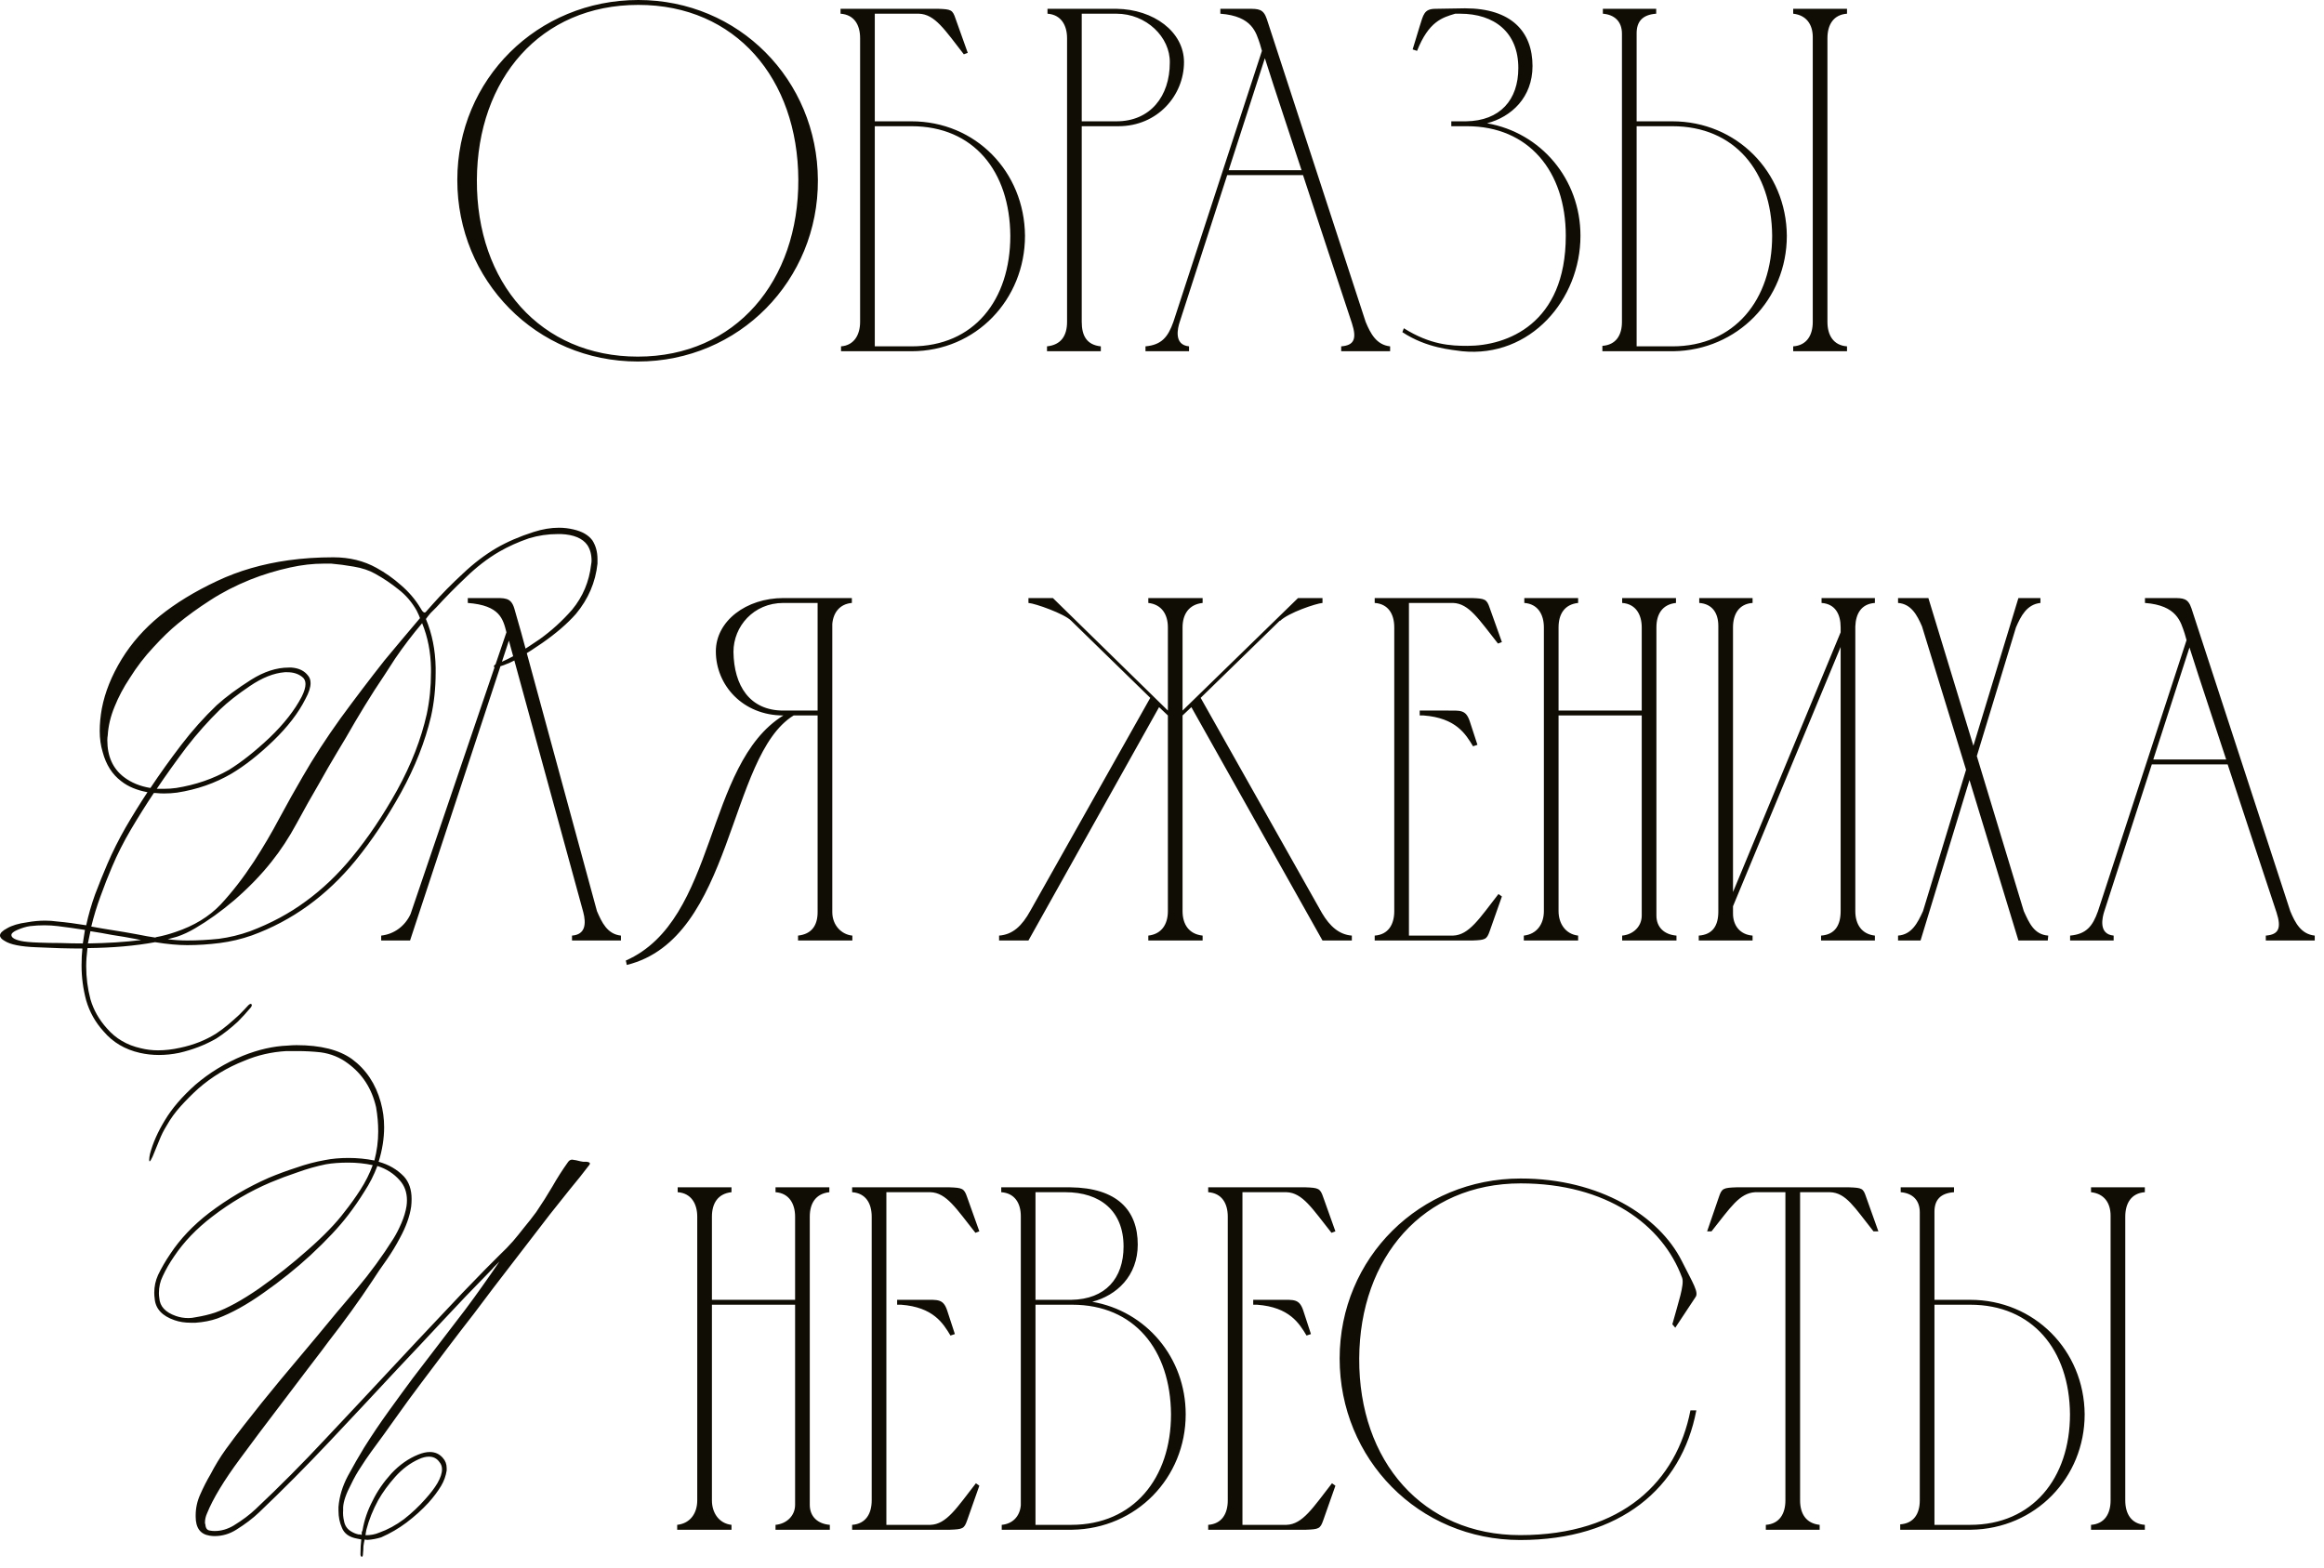 <?xml version="1.0" encoding="UTF-8"?> <svg xmlns="http://www.w3.org/2000/svg" width="209" height="141" viewBox="0 0 209 141" fill="none"><path d="M71.794 16.148C71.75 7.084 66.162 0.44 57.406 0.44C48.606 0.44 42.93 7.084 42.886 16.192C42.842 25.432 48.606 32.076 57.362 32.076C66.162 32.076 71.838 25.256 71.794 16.148ZM73.554 16.192C73.598 25.212 66.47 32.516 57.362 32.516C48.21 32.516 41.126 25.212 41.126 16.192C41.126 7.128 48.342 -0 57.406 -0C66.426 -0 73.51 7.172 73.554 16.192ZM75.591 1.232V0.792H84.391C85.535 0.836 85.667 0.88 85.931 1.672L87.031 4.752L86.679 4.884C84.963 2.684 84.083 1.276 82.631 1.232H78.671V10.912H81.971C87.735 10.912 92.135 15.444 92.179 21.208C92.179 26.928 87.779 31.592 81.971 31.592H75.635V31.152C76.823 31.064 77.351 30.096 77.351 28.952V3.432C77.351 2.244 76.823 1.32 75.591 1.232ZM90.859 21.208C90.815 15.4 87.559 11.352 81.971 11.352H78.671V31.152H81.971C87.603 31.152 90.859 26.972 90.859 21.208ZM94.202 1.232V0.792H100.406C103.75 0.836 106.478 2.86 106.478 5.588C106.478 8.58 104.102 11.352 100.582 11.352H97.282V28.952C97.282 30.184 97.722 31.02 98.998 31.152V31.592H94.158V31.152C95.434 31.02 95.962 30.184 95.962 28.952V3.388V3.432C95.962 2.288 95.434 1.32 94.202 1.232ZM100.406 1.232H97.282V10.912H100.406C103.442 10.912 105.202 8.668 105.202 5.632C105.246 3.344 103.09 1.232 100.406 1.232ZM103.015 31.592V31.152C104.467 31.02 105.039 30.316 105.523 28.952L113.487 4.576L113.311 3.96C112.959 2.948 112.651 1.452 109.747 1.232V0.792C110.583 0.792 111.419 0.792 112.255 0.792C113.179 0.792 113.619 0.792 113.927 1.716L122.815 28.952C123.255 30.008 123.783 31.02 125.015 31.152V31.592H120.615V31.152C121.803 31.064 122.023 30.448 121.583 29.084C120.131 24.684 118.635 20.196 117.183 15.752H110.363L106.095 28.952C105.919 29.48 105.523 31.02 106.931 31.152V31.592H103.015ZM110.495 15.312H117.051C115.951 11.924 114.807 8.58 113.751 5.236L110.495 15.312ZM127.437 4.576L127.041 4.444C127.261 3.696 127.481 2.992 127.657 2.42C128.009 1.32 128.053 0.792 129.109 0.792C129.989 0.792 130.869 0.748 131.749 0.748C135.929 0.748 137.821 2.86 137.821 5.94C137.821 8.756 135.929 10.516 133.729 11.088C138.569 11.924 142.133 16.104 142.133 21.208C142.133 26.928 137.645 32.208 131.485 31.592C130.605 31.46 128.317 31.328 126.117 29.876L126.249 29.524C128.625 31.02 130.473 31.108 131.969 31.108C135.489 31.108 140.813 29.172 140.813 21.208C140.813 15.4 137.469 11.352 131.925 11.352C131.441 11.352 131.001 11.352 130.517 11.352V10.912H131.837C134.917 10.868 136.545 8.976 136.545 6.116C136.545 2.904 134.389 1.232 131.309 1.232C131.177 1.232 131.045 1.232 130.869 1.232C129.681 1.584 128.493 1.936 127.437 4.576ZM150.484 31.592H144.104C144.104 31.548 144.104 31.196 144.104 31.108C145.336 31.02 145.864 30.14 145.864 28.952V3.036C145.864 1.936 145.204 1.32 144.148 1.232V0.792H148.944V1.232C147.712 1.32 147.184 1.936 147.184 2.992V10.912H150.396C156.16 10.912 160.648 15.444 160.692 21.208C160.692 26.928 156.248 31.504 150.484 31.592ZM166.104 31.592H161.264V31.152C162.496 31.064 163.024 30.14 163.024 28.952V3.344C163.024 2.2 162.452 1.364 161.264 1.232V0.792H166.104V1.232C164.872 1.32 164.344 2.244 164.344 3.432V28.952C164.344 30.14 164.872 31.064 166.104 31.152V31.592ZM159.372 21.208C159.328 15.4 155.984 11.352 150.396 11.352H147.184V31.152H150.396C155.984 31.152 159.372 26.972 159.372 21.208ZM19.456 93.408C18.443 93.99 17.328 94.421 16.112 94.7C15.504 94.826 14.896 94.89 14.288 94.89C13.705 94.89 13.135 94.826 12.578 94.7C11.235 94.396 10.146 93.75 9.31 92.762C8.575 91.951 8.056 91.026 7.752 89.988C7.473 88.949 7.334 87.898 7.334 86.834C7.334 86.251 7.359 85.745 7.41 85.314C6.143 85.314 4.763 85.276 3.268 85.2C1.875 85.149 0.925 84.959 0.418 84.63C0.139 84.478 3.87281e-05 84.313 3.87281e-05 84.136C3.87281e-05 83.933 0.215 83.718 0.646 83.49C1.077 83.237 1.672 83.059 2.432 82.958C2.989 82.856 3.534 82.806 4.066 82.806C4.421 82.806 4.775 82.831 5.13 82.882C5.966 82.958 6.84 83.072 7.752 83.224C7.955 82.287 8.221 81.362 8.55 80.45C8.905 79.513 9.272 78.6 9.652 77.714C10.133 76.599 10.678 75.51 11.286 74.446C11.919 73.356 12.578 72.293 13.262 71.254C12.299 71.076 11.514 70.747 10.906 70.266C10.095 69.658 9.538 68.784 9.234 67.644C9.057 67.061 8.968 66.428 8.968 65.744C8.968 65.111 9.031 64.439 9.158 63.73C9.437 62.261 10.032 60.779 10.944 59.284C11.831 57.84 12.971 56.548 14.364 55.408C15.808 54.242 17.531 53.191 19.532 52.254C21.457 51.342 23.598 50.721 25.954 50.392C27.221 50.215 28.563 50.126 29.982 50.126C31.426 50.126 32.718 50.443 33.858 51.076C34.643 51.507 35.378 52.026 36.062 52.634C36.771 53.242 37.354 53.926 37.81 54.686C38.013 55.066 38.177 55.18 38.304 55.028C38.431 54.876 38.633 54.648 38.912 54.344C39.723 53.432 40.622 52.52 41.61 51.608C42.598 50.67 43.611 49.898 44.65 49.29C45.613 48.733 46.727 48.251 47.994 47.846C48.779 47.593 49.539 47.466 50.274 47.466C50.705 47.466 51.135 47.517 51.566 47.618C52.351 47.795 52.921 48.124 53.276 48.606C53.58 49.087 53.732 49.645 53.732 50.278C53.732 50.43 53.732 50.569 53.732 50.696C53.555 52.368 52.909 53.875 51.794 55.218C51.009 56.105 49.995 56.978 48.754 57.84C48.095 58.296 47.449 58.714 46.816 59.094C46.208 59.474 45.524 59.778 44.764 60.006C44.688 60.031 44.625 60.044 44.574 60.044C44.498 60.044 44.447 60.019 44.422 59.968C44.422 59.943 44.422 59.93 44.422 59.93C44.422 59.854 44.485 59.791 44.612 59.74C45.321 59.461 45.993 59.132 46.626 58.752C47.259 58.346 47.893 57.928 48.526 57.498C49.59 56.738 50.565 55.851 51.452 54.838C52.415 53.672 52.985 52.317 53.162 50.772C53.187 50.645 53.2 50.531 53.2 50.43C53.2 49.873 53.073 49.404 52.82 49.024C52.389 48.416 51.604 48.087 50.464 48.036C50.363 48.036 50.261 48.036 50.16 48.036C49.273 48.036 48.412 48.163 47.576 48.416C46.613 48.745 45.714 49.151 44.878 49.632C43.839 50.24 42.839 51.013 41.876 51.95C40.913 52.862 40.039 53.748 39.254 54.61C39.077 54.787 38.899 54.965 38.722 55.142C38.57 55.319 38.431 55.496 38.304 55.674C38.861 57.017 39.153 58.473 39.178 60.044C39.178 60.196 39.178 60.348 39.178 60.5C39.178 61.893 39.039 63.211 38.76 64.452C38.228 66.707 37.329 68.987 36.062 71.292C34.795 73.572 33.44 75.599 31.996 77.372C29.387 80.564 26.271 82.819 22.648 84.136C21.711 84.465 20.748 84.693 19.76 84.82C18.772 84.947 17.797 85.01 16.834 85.01C15.998 85.01 15.035 84.921 13.946 84.744C12.173 85.073 10.146 85.251 7.866 85.276C7.79 85.884 7.752 86.428 7.752 86.91C7.752 87.923 7.879 88.911 8.132 89.874C8.411 90.837 8.905 91.71 9.614 92.496C10.399 93.408 11.413 94.003 12.654 94.282C13.161 94.409 13.68 94.472 14.212 94.472C14.845 94.472 15.504 94.396 16.188 94.244C17.404 93.99 18.493 93.56 19.456 92.952C19.836 92.698 20.191 92.433 20.52 92.154C20.849 91.875 21.179 91.584 21.508 91.28C21.863 90.925 22.141 90.634 22.344 90.406C22.42 90.33 22.496 90.292 22.572 90.292C22.597 90.292 22.61 90.305 22.61 90.33C22.635 90.355 22.648 90.38 22.648 90.406C22.648 90.457 22.623 90.52 22.572 90.596C22.167 91.077 21.774 91.508 21.394 91.888C20.735 92.496 20.089 93.002 19.456 93.408ZM7.448 84.858C7.473 84.706 7.537 84.3 7.638 83.642C6.827 83.515 6.017 83.401 5.206 83.3C4.801 83.249 4.395 83.224 3.99 83.224C3.559 83.224 3.129 83.249 2.698 83.3C2.343 83.35 1.963 83.465 1.558 83.642C1.203 83.794 1.026 83.946 1.026 84.098C1.026 84.199 1.077 84.288 1.178 84.364C1.305 84.465 1.533 84.554 1.862 84.63C2.191 84.706 2.736 84.757 3.496 84.782C4.129 84.807 4.775 84.82 5.434 84.82C6.118 84.845 6.789 84.858 7.448 84.858ZM12.692 84.554C12.464 84.503 12.274 84.465 12.122 84.44C11.463 84.313 10.792 84.199 10.108 84.098C9.449 83.971 8.791 83.857 8.132 83.756C8.031 84.212 7.955 84.579 7.904 84.858C9.652 84.832 11.248 84.731 12.692 84.554ZM37.962 56.054C37.101 57.067 36.29 58.131 35.53 59.246C34.897 60.234 34.276 61.184 33.668 62.096C33.085 63.008 32.503 63.958 31.92 64.946C31.388 65.883 30.843 66.808 30.286 67.72C29.754 68.606 29.235 69.506 28.728 70.418C28.044 71.583 27.36 72.799 26.676 74.066C25.992 75.332 25.245 76.472 24.434 77.486C23.497 78.677 22.369 79.842 21.052 80.982C19.887 81.97 18.721 82.806 17.556 83.49C16.999 83.819 16.454 84.073 15.922 84.25C15.669 84.326 15.39 84.402 15.086 84.478C15.669 84.554 16.251 84.592 16.834 84.592C17.771 84.592 18.721 84.541 19.684 84.44C20.647 84.313 21.584 84.085 22.496 83.756C24.371 83.046 26.043 82.147 27.512 81.058C29.007 79.969 30.387 78.651 31.654 77.106C33.098 75.358 34.453 73.344 35.72 71.064C36.987 68.758 37.873 66.478 38.38 64.224C38.633 63.033 38.76 61.779 38.76 60.462C38.76 60.335 38.76 60.221 38.76 60.12C38.735 58.651 38.469 57.295 37.962 56.054ZM13.946 84.326C13.971 84.326 13.984 84.326 13.984 84.326C14.009 84.3 14.035 84.288 14.06 84.288C14.617 84.186 15.187 84.034 15.77 83.832C17.442 83.275 18.797 82.451 19.836 81.362C20.875 80.247 21.875 78.955 22.838 77.486C23.674 76.194 24.434 74.902 25.118 73.61C25.827 72.293 26.537 71.026 27.246 69.81C28.209 68.138 29.336 66.403 30.628 64.604C31.945 62.805 33.263 61.07 34.58 59.398C35.568 58.207 36.632 56.941 37.772 55.598C37.721 55.446 37.62 55.218 37.468 54.914C37.037 54.154 36.493 53.52 35.834 53.014C35.175 52.482 34.479 52.013 33.744 51.608C33.212 51.304 32.566 51.089 31.806 50.962C31.071 50.835 30.4 50.746 29.792 50.696C29.564 50.696 29.336 50.696 29.108 50.696C28.145 50.696 27.145 50.81 26.106 51.038C24.839 51.316 23.636 51.684 22.496 52.14C21.179 52.672 19.975 53.292 18.886 54.002C17.822 54.686 16.859 55.383 15.998 56.092C15.314 56.649 14.579 57.358 13.794 58.22C13.009 59.056 12.299 59.98 11.666 60.994C11.109 61.83 10.653 62.691 10.298 63.578C9.943 64.439 9.741 65.288 9.69 66.124C9.665 66.276 9.652 66.428 9.652 66.58C9.652 68.024 10.146 69.126 11.134 69.886C11.793 70.392 12.591 70.722 13.528 70.874C14.389 69.582 15.314 68.29 16.302 66.998C17.29 65.706 18.354 64.515 19.494 63.426C20.305 62.691 21.331 61.931 22.572 61.146C23.737 60.411 24.865 60.044 25.954 60.044C26.03 60.044 26.119 60.044 26.22 60.044C26.879 60.094 27.373 60.335 27.702 60.766C27.854 60.943 27.93 61.171 27.93 61.45C27.93 61.83 27.778 62.298 27.474 62.856C26.841 64.123 25.865 65.389 24.548 66.656C23.256 67.897 22.015 68.873 20.824 69.582C19.355 70.443 17.721 71.013 15.922 71.292C15.542 71.343 15.149 71.368 14.744 71.368C14.516 71.368 14.275 71.355 14.022 71.33C13.946 71.33 13.883 71.33 13.832 71.33C13.123 72.394 12.439 73.483 11.78 74.598C11.121 75.713 10.551 76.84 10.07 77.98C9.715 78.816 9.373 79.69 9.044 80.602C8.715 81.489 8.436 82.4 8.208 83.338C8.892 83.465 9.563 83.579 10.222 83.68C10.881 83.781 11.552 83.895 12.236 84.022C12.996 84.174 13.566 84.275 13.946 84.326ZM19.798 63.806C18.734 64.844 17.721 65.984 16.758 67.226C15.821 68.467 14.934 69.709 14.098 70.95C14.301 70.95 14.516 70.95 14.744 70.95C15.124 70.95 15.491 70.924 15.846 70.874C17.594 70.595 19.177 70.05 20.596 69.24C21.736 68.531 22.952 67.568 24.244 66.352C25.536 65.111 26.499 63.882 27.132 62.666C27.36 62.21 27.474 61.83 27.474 61.526C27.474 61.247 27.373 61.032 27.17 60.88C26.815 60.601 26.372 60.462 25.84 60.462C25.789 60.462 25.713 60.462 25.612 60.462C24.624 60.538 23.573 60.956 22.458 61.716C21.369 62.45 20.482 63.147 19.798 63.806ZM55.841 84.152V84.592H51.441V84.152C52.673 84.064 52.717 83.052 52.453 82.04L45.765 57.62L36.877 84.592H34.281V84.152C35.469 84.02 36.437 83.272 36.921 82.216L45.545 56.872C45.237 55.684 44.973 54.452 42.069 54.232V53.792C42.861 53.792 43.609 53.792 44.225 53.792C45.369 53.792 45.941 53.704 46.249 54.716L46.865 56.872L53.685 81.952C54.125 82.964 54.609 84.02 55.841 84.152ZM76.653 84.592H71.769V84.152C73.001 84.02 73.529 83.228 73.529 82.04V64.352H71.373C65.433 68.004 66.005 84.416 56.369 86.792L56.281 86.396C64.553 82.744 63.321 68.752 70.449 64.352C66.797 64.352 64.377 61.624 64.377 58.588C64.377 55.86 67.105 53.792 70.449 53.792H76.609V54.232C75.553 54.32 74.937 55.068 74.849 56.124V82.04C74.849 83.228 75.685 84.064 76.653 84.152V84.592ZM73.529 63.912V54.232H70.449C67.765 54.232 65.961 56.344 65.961 58.632C66.005 61.668 67.413 63.912 70.449 63.912H73.529ZM89.849 84.592V84.152C91.081 84.064 91.916 83.272 92.665 81.908L103.445 62.768L96.317 55.816C95.701 55.2 93.105 54.276 92.489 54.232V53.792H94.689L105.029 63.912V56.432C105.029 55.244 104.457 54.364 103.269 54.232V53.792H108.153V54.232C106.921 54.364 106.349 55.244 106.349 56.432V63.912L116.733 53.792H118.933V54.232C118.361 54.276 115.853 55.112 115.105 55.86V55.816L107.977 62.768L118.889 82.128C119.593 83.316 120.429 84.064 121.573 84.152V84.592H118.933L107.141 63.604L106.349 64.352V81.952C106.349 83.14 106.921 84.02 108.153 84.152V84.592H103.269V84.152C104.457 84.02 105.029 83.14 105.029 81.952V64.352L104.237 63.604L92.489 84.592H89.849ZM123.628 53.792H132.384C133.528 53.836 133.704 53.88 133.968 54.672L135.068 57.752L134.716 57.884C133 55.728 132.12 54.276 130.668 54.232H126.708V84.152H130.668C132.12 84.108 133.044 82.612 134.76 80.412L135.068 80.632L133.968 83.756C133.704 84.504 133.572 84.548 132.428 84.592H123.628V84.152C124.86 84.064 125.388 83.14 125.388 81.952V56.432C125.388 55.244 124.86 54.32 123.628 54.232V53.792ZM127.676 63.912H128.028C128.82 63.912 129.524 63.912 130.14 63.912C131.328 63.912 131.812 63.824 132.164 64.836L132.868 66.992L132.472 67.124C131.812 66.024 130.932 64.572 128.028 64.352H127.676V63.912ZM137.039 84.152C138.227 84.02 138.843 83.096 138.843 81.952V56.432C138.843 55.288 138.315 54.32 137.083 54.232V53.792H141.923V54.232C140.691 54.364 140.163 55.244 140.163 56.432V63.912H147.643V56.432C147.643 55.288 147.115 54.32 145.883 54.232V53.792H150.723V54.232C149.491 54.364 148.963 55.244 148.963 56.432V82.348C148.963 83.404 149.667 84.064 150.767 84.152V84.592H145.883V84.152C146.851 84.064 147.643 83.36 147.643 82.348V64.352H140.163V81.952C140.163 83.052 140.779 84.02 141.923 84.152V84.592H137.039V84.152ZM155.851 80.236L165.531 56.872V56.432C165.531 55.244 165.047 54.32 163.815 54.232V53.792H168.611V54.232C167.379 54.32 166.895 55.2 166.851 56.344V81.952C166.851 83.14 167.423 84.02 168.611 84.152V84.592H163.771V84.152C165.047 84.064 165.531 83.184 165.531 81.952V58.192L155.851 81.512V82.172C155.851 83.228 156.467 84.064 157.611 84.152V84.592H152.771V84.152C154.047 84.064 154.531 83.228 154.531 81.996V56.3C154.531 55.156 154.003 54.32 152.815 54.232V53.792H157.611V54.232C156.379 54.32 155.851 55.244 155.851 56.432V80.236ZM184.202 84.152L184.158 84.592H181.518L177.118 70.16L172.718 84.592H170.694V84.152C171.926 84.064 172.454 83.008 172.938 81.952L176.81 69.236L172.85 56.344C172.41 55.332 171.882 54.32 170.694 54.232V53.792H173.422L177.47 67.08L181.518 53.792H183.498V54.232C182.266 54.364 181.738 55.42 181.298 56.432L177.778 68.004L182.002 81.952C182.486 83.008 182.926 84.064 184.202 84.152ZM186.167 84.592V84.152C187.619 84.02 188.191 83.316 188.675 81.952L196.639 57.576L196.463 56.96C196.111 55.948 195.803 54.452 192.899 54.232V53.792C193.735 53.792 194.571 53.792 195.407 53.792C196.331 53.792 196.771 53.792 197.079 54.716L205.967 81.952C206.407 83.008 206.935 84.02 208.167 84.152V84.592H203.767V84.152C204.955 84.064 205.175 83.448 204.735 82.084C203.283 77.684 201.787 73.196 200.335 68.752H193.515L189.247 81.952C189.071 82.48 188.675 84.02 190.083 84.152V84.592H186.167ZM193.647 68.312H200.203C199.103 64.924 197.959 61.58 196.903 58.236L193.647 68.312ZM32.417 139.796C32.417 139.289 32.443 138.846 32.493 138.466L32.113 138.39C31.404 138.263 30.948 137.934 30.745 137.402C30.543 136.946 30.441 136.439 30.441 135.882C30.441 135.78 30.441 135.666 30.441 135.54C30.517 134.602 30.796 133.678 31.277 132.766C31.784 131.828 32.278 130.967 32.759 130.182C33.443 129.092 34.178 128.003 34.963 126.914C35.749 125.824 36.471 124.836 37.129 123.95C37.915 122.911 38.7 121.885 39.485 120.872C40.271 119.833 41.056 118.807 41.841 117.794C42.373 117.084 42.88 116.388 43.361 115.704C43.868 114.994 44.387 114.247 44.919 113.462C44.717 113.664 44.552 113.829 44.425 113.956C44.324 114.082 44.172 114.247 43.969 114.45C42.576 115.868 41.195 117.312 39.827 118.782C38.485 120.226 37.129 121.67 35.761 123.114C33.735 125.292 31.683 127.484 29.605 129.688C27.553 131.866 25.451 133.982 23.297 136.034C22.74 136.566 22.056 137.085 21.245 137.592C20.637 137.972 19.991 138.162 19.307 138.162C19.155 138.162 19.003 138.149 18.851 138.124C18.015 137.997 17.597 137.427 17.597 136.414C17.597 136.388 17.597 136.35 17.597 136.3C17.597 135.641 17.737 135.008 18.015 134.4C18.294 133.766 18.598 133.171 18.927 132.614C19.333 131.828 19.789 131.081 20.295 130.372C20.827 129.637 21.372 128.915 21.929 128.206C22.993 126.838 24.083 125.482 25.197 124.14C26.312 122.797 27.427 121.467 28.541 120.15C29.681 118.756 30.859 117.35 32.075 115.932C33.291 114.488 34.393 112.98 35.381 111.41C35.635 111.004 35.875 110.536 36.103 110.004C36.331 109.472 36.483 108.965 36.559 108.484C36.585 108.306 36.597 108.129 36.597 107.952C36.597 107.242 36.382 106.647 35.951 106.166C35.419 105.558 34.748 105.127 33.937 104.874C33.633 105.684 33.241 106.457 32.759 107.192C32.303 107.926 31.822 108.623 31.315 109.282C30.505 110.346 29.377 111.549 27.933 112.892C26.641 114.082 25.235 115.21 23.715 116.274C22.221 117.338 20.827 118.11 19.535 118.592C18.953 118.794 18.307 118.921 17.597 118.972C17.445 118.972 17.293 118.972 17.141 118.972C16.609 118.972 16.128 118.896 15.697 118.744C14.583 118.364 13.987 117.718 13.911 116.806C13.886 116.628 13.873 116.451 13.873 116.274C13.873 115.716 13.987 115.184 14.215 114.678C14.519 114.044 14.887 113.411 15.317 112.778C16.204 111.435 17.369 110.206 18.813 109.092C20.485 107.825 22.271 106.774 24.171 105.938C24.957 105.608 25.78 105.304 26.641 105.026C27.503 104.722 28.364 104.494 29.225 104.342C29.859 104.215 30.568 104.152 31.353 104.152C32.139 104.152 32.911 104.228 33.671 104.38C33.899 103.518 34.013 102.644 34.013 101.758C34.013 101.048 33.95 100.326 33.823 99.592C33.443 97.92 32.595 96.603 31.277 95.64C30.568 95.108 29.757 94.778 28.845 94.652C28.161 94.576 27.452 94.538 26.717 94.538C26.413 94.538 26.097 94.538 25.767 94.538C24.425 94.614 23.158 94.905 21.967 95.412C20.422 96.02 19.041 96.856 17.825 97.92C17.293 98.401 16.774 98.921 16.267 99.478C15.761 100.035 15.33 100.63 14.975 101.264C14.722 101.669 14.507 102.1 14.329 102.556C14.152 102.986 13.949 103.48 13.721 104.038C13.595 104.316 13.506 104.456 13.455 104.456C13.43 104.456 13.417 104.405 13.417 104.304C13.417 104.177 13.443 104 13.493 103.772C13.747 102.809 14.19 101.808 14.823 100.77C15.457 99.706 16.369 98.642 17.559 97.578C18.826 96.489 20.257 95.615 21.853 94.956C23.247 94.398 24.589 94.094 25.881 94.044C26.16 94.019 26.426 94.006 26.679 94.006C28.833 94.006 30.492 94.424 31.657 95.26C32.924 96.197 33.785 97.489 34.241 99.136C34.444 99.871 34.545 100.618 34.545 101.378C34.545 102.391 34.381 103.43 34.051 104.494C34.963 104.747 35.723 105.19 36.331 105.824C36.787 106.33 37.015 107.002 37.015 107.838C37.015 108.066 37.003 108.294 36.977 108.522C36.851 109.408 36.509 110.358 35.951 111.372C35.622 112.005 35.229 112.651 34.773 113.31C34.317 113.943 33.887 114.576 33.481 115.21C32.291 117.008 30.973 118.832 29.529 120.682C29.352 120.935 28.719 121.771 27.629 123.19C26.565 124.583 25.375 126.154 24.057 127.902C23.855 128.155 23.031 129.257 21.587 131.208C20.143 133.158 19.155 134.792 18.623 136.11C18.497 136.388 18.433 136.667 18.433 136.946C18.433 136.996 18.446 137.06 18.471 137.136C18.497 137.465 18.636 137.642 18.889 137.668C19.016 137.693 19.155 137.706 19.307 137.706C19.89 137.706 20.46 137.541 21.017 137.212C21.803 136.73 22.461 136.236 22.993 135.73C25.147 133.703 27.249 131.588 29.301 129.384C31.379 127.18 33.431 124.988 35.457 122.81C36.8 121.366 38.155 119.922 39.523 118.478C40.891 117.008 42.272 115.564 43.665 114.146C44.147 113.664 44.577 113.234 44.957 112.854C45.363 112.474 45.755 112.068 46.135 111.638C46.439 111.283 46.769 110.878 47.123 110.422C47.503 109.966 47.871 109.497 48.225 109.016C48.757 108.23 49.239 107.47 49.669 106.736C50.1 105.976 50.569 105.241 51.075 104.532C51.177 104.38 51.303 104.304 51.455 104.304C51.683 104.329 51.937 104.38 52.215 104.456C52.317 104.481 52.393 104.494 52.443 104.494C52.469 104.494 52.494 104.494 52.519 104.494C52.621 104.494 52.697 104.494 52.747 104.494C52.95 104.519 53.051 104.57 53.051 104.646C53.051 104.671 53.039 104.709 53.013 104.76C52.456 105.494 51.861 106.242 51.227 107.002C50.619 107.762 50.024 108.509 49.441 109.244C48.301 110.738 47.161 112.22 46.021 113.69C44.881 115.159 43.754 116.641 42.639 118.136C41.829 119.174 41.031 120.213 40.245 121.252C39.46 122.29 38.687 123.316 37.927 124.33C37.142 125.368 36.382 126.407 35.647 127.446C34.913 128.484 34.153 129.536 33.367 130.6C33.038 131.056 32.721 131.524 32.417 132.006C32.113 132.462 31.835 132.956 31.581 133.488C31.125 134.349 30.885 135.046 30.859 135.578C30.859 135.654 30.859 135.742 30.859 135.844C30.834 136.148 30.859 136.464 30.935 136.794C31.011 137.224 31.227 137.541 31.581 137.744C31.784 137.87 31.999 137.959 32.227 138.01C32.278 138.01 32.329 138.01 32.379 138.01C32.43 138.035 32.481 138.048 32.531 138.048C32.531 137.972 32.531 137.896 32.531 137.82C32.557 137.769 32.582 137.706 32.607 137.63C32.759 136.718 33.063 135.831 33.519 134.97C33.925 134.134 34.482 133.323 35.191 132.538C35.926 131.752 36.737 131.182 37.623 130.828C38.003 130.676 38.345 130.6 38.649 130.6C39.131 130.6 39.523 130.777 39.827 131.132C40.055 131.385 40.169 131.689 40.169 132.044C40.169 132.12 40.169 132.196 40.169 132.272C40.093 132.753 39.929 133.209 39.675 133.64C39.371 134.146 38.991 134.653 38.535 135.16C37.953 135.793 37.294 136.388 36.559 136.946C35.85 137.478 35.09 137.921 34.279 138.276C33.874 138.402 33.469 138.478 33.063 138.504C32.962 138.504 32.873 138.491 32.797 138.466C32.747 138.668 32.709 138.871 32.683 139.074C32.683 139.276 32.671 139.492 32.645 139.72C32.645 139.922 32.607 140.024 32.531 140.024C32.455 139.998 32.417 139.922 32.417 139.796ZM32.949 137.592C32.899 137.845 32.873 138.01 32.873 138.086C33.329 138.086 33.735 138.01 34.089 137.858C34.875 137.579 35.622 137.174 36.331 136.642C37.041 136.084 37.674 135.489 38.231 134.856C38.713 134.324 39.08 133.842 39.333 133.412C39.612 132.93 39.751 132.512 39.751 132.158C39.751 131.904 39.675 131.689 39.523 131.512C39.295 131.182 38.979 131.018 38.573 131.018C38.295 131.018 37.991 131.094 37.661 131.246C36.876 131.6 36.167 132.132 35.533 132.842C34.925 133.526 34.419 134.222 34.013 134.932C33.532 135.818 33.177 136.705 32.949 137.592ZM33.519 104.798C32.81 104.646 32.075 104.57 31.315 104.57C30.555 104.57 29.884 104.62 29.301 104.722C28.44 104.899 27.591 105.14 26.755 105.444C25.919 105.722 25.109 106.026 24.323 106.356C22.474 107.141 20.726 108.167 19.079 109.434C17.661 110.523 16.521 111.714 15.659 113.006C15.254 113.588 14.912 114.184 14.633 114.792C14.405 115.248 14.291 115.754 14.291 116.312C14.291 116.464 14.304 116.616 14.329 116.768C14.38 117.502 14.874 118.034 15.811 118.364C16.166 118.49 16.546 118.554 16.951 118.554C17.154 118.554 17.369 118.528 17.597 118.478C18.231 118.376 18.813 118.237 19.345 118.06C20.435 117.68 21.752 116.958 23.297 115.894C24.843 114.804 26.299 113.652 27.667 112.436C29.111 111.169 30.213 110.029 30.973 109.016C31.48 108.382 31.961 107.711 32.417 107.002C32.873 106.292 33.241 105.558 33.519 104.798ZM60.9 137.152C62.088 137.02 62.704 136.096 62.704 134.952V109.432C62.704 108.288 62.176 107.32 60.944 107.232V106.792H65.784V107.232C64.552 107.364 64.024 108.244 64.024 109.432V116.912H71.504V109.432C71.504 108.288 70.976 107.32 69.744 107.232V106.792H74.584V107.232C73.352 107.364 72.824 108.244 72.824 109.432V135.348C72.824 136.404 73.528 137.064 74.628 137.152V137.592H69.744V137.152C70.712 137.064 71.504 136.36 71.504 135.348V117.352H64.024V134.952C64.024 136.052 64.64 137.02 65.784 137.152V137.592H60.9V137.152ZM76.633 106.792H85.389C86.533 106.836 86.709 106.88 86.973 107.672L88.073 110.752L87.721 110.884C86.005 108.728 85.125 107.276 83.673 107.232H79.713V137.152H83.673C85.125 137.108 86.049 135.612 87.765 133.412L88.073 133.632L86.973 136.756C86.709 137.504 86.577 137.548 85.433 137.592H76.633V137.152C77.865 137.064 78.393 136.14 78.393 134.952V109.432C78.393 108.244 77.865 107.32 76.633 107.232V106.792ZM80.681 116.912H81.033C81.825 116.912 82.529 116.912 83.145 116.912C84.333 116.912 84.817 116.824 85.169 117.836L85.873 119.992L85.477 120.124C84.817 119.024 83.937 117.572 81.033 117.352H80.681V116.912ZM96.423 137.592H90.087V137.152C91.055 137.064 91.715 136.404 91.803 135.392V109.388C91.803 108.244 91.275 107.32 90.043 107.232V106.792H96.247C100.471 106.836 102.319 108.86 102.319 111.94C102.319 114.756 100.427 116.516 98.227 117.088C103.067 117.924 106.631 122.104 106.631 127.208C106.631 132.928 102.187 137.504 96.423 137.592ZM93.123 116.912H96.335C99.415 116.868 101.043 114.976 101.043 112.116C101.043 108.904 98.931 107.232 95.807 107.232H93.123V116.912ZM96.335 137.152C101.923 137.152 105.311 132.972 105.311 127.208C105.267 121.4 102.011 117.352 96.423 117.352C95.323 117.352 94.179 117.352 93.123 117.352V137.152H96.335ZM108.655 106.792H117.411C118.555 106.836 118.731 106.88 118.995 107.672L120.095 110.752L119.743 110.884C118.027 108.728 117.147 107.276 115.695 107.232H111.735V137.152H115.695C117.147 137.108 118.071 135.612 119.787 133.412L120.095 133.632L118.995 136.756C118.731 137.504 118.599 137.548 117.455 137.592H108.655V137.152C109.887 137.064 110.415 136.14 110.415 134.952V109.432C110.415 108.244 109.887 107.32 108.655 107.232V106.792ZM112.703 116.912H113.055C113.847 116.912 114.551 116.912 115.167 116.912C116.355 116.912 116.839 116.824 117.191 117.836L117.895 119.992L117.499 120.124C116.839 119.024 115.959 117.572 113.055 117.352H112.703V116.912ZM136.756 106C143.884 106 149.208 109.388 151.232 113.392C152.244 115.416 152.816 116.252 152.464 116.692L150.66 119.42L150.396 119.112C150.924 117.176 151.496 115.548 151.276 114.932C149.516 110.136 144.456 106.44 136.756 106.44C128 106.44 122.28 113.084 122.236 122.192C122.192 131.432 127.956 138.076 136.712 138.076C145.952 138.076 150.792 133.192 152.024 126.856H152.552C151.232 133.852 145.688 138.516 136.712 138.516C127.56 138.516 120.476 131.212 120.476 122.192C120.476 113.128 127.692 106 136.756 106ZM160.564 134.952V107.232H157.836C156.428 107.32 155.636 108.596 153.92 110.752H153.524L154.58 107.672C154.844 106.88 154.976 106.836 156.164 106.792H166.284C167.472 106.836 167.56 106.88 167.824 107.672L168.924 110.752H168.484C166.768 108.596 166.02 107.276 164.568 107.232H161.884V134.952C161.884 136.14 162.412 137.02 163.644 137.152V137.592H158.804V137.152C160.036 137.064 160.564 136.14 160.564 134.952ZM177.268 137.592H170.888C170.888 137.548 170.888 137.196 170.888 137.108C172.12 137.02 172.648 136.14 172.648 134.952V109.036C172.648 107.936 171.988 107.32 170.932 107.232V106.792H175.728V107.232C174.496 107.32 173.968 107.936 173.968 108.992V116.912H177.18C182.944 116.912 187.432 121.444 187.476 127.208C187.476 132.928 183.032 137.504 177.268 137.592ZM192.888 137.592H188.048V137.152C189.28 137.064 189.808 136.14 189.808 134.952V109.344C189.808 108.2 189.236 107.364 188.048 107.232V106.792H192.888V107.232C191.656 107.32 191.128 108.244 191.128 109.432V134.952C191.128 136.14 191.656 137.064 192.888 137.152V137.592ZM186.156 127.208C186.112 121.4 182.768 117.352 177.18 117.352H173.968V137.152H177.18C182.768 137.152 186.156 132.972 186.156 127.208Z" fill="#100D04"></path></svg> 